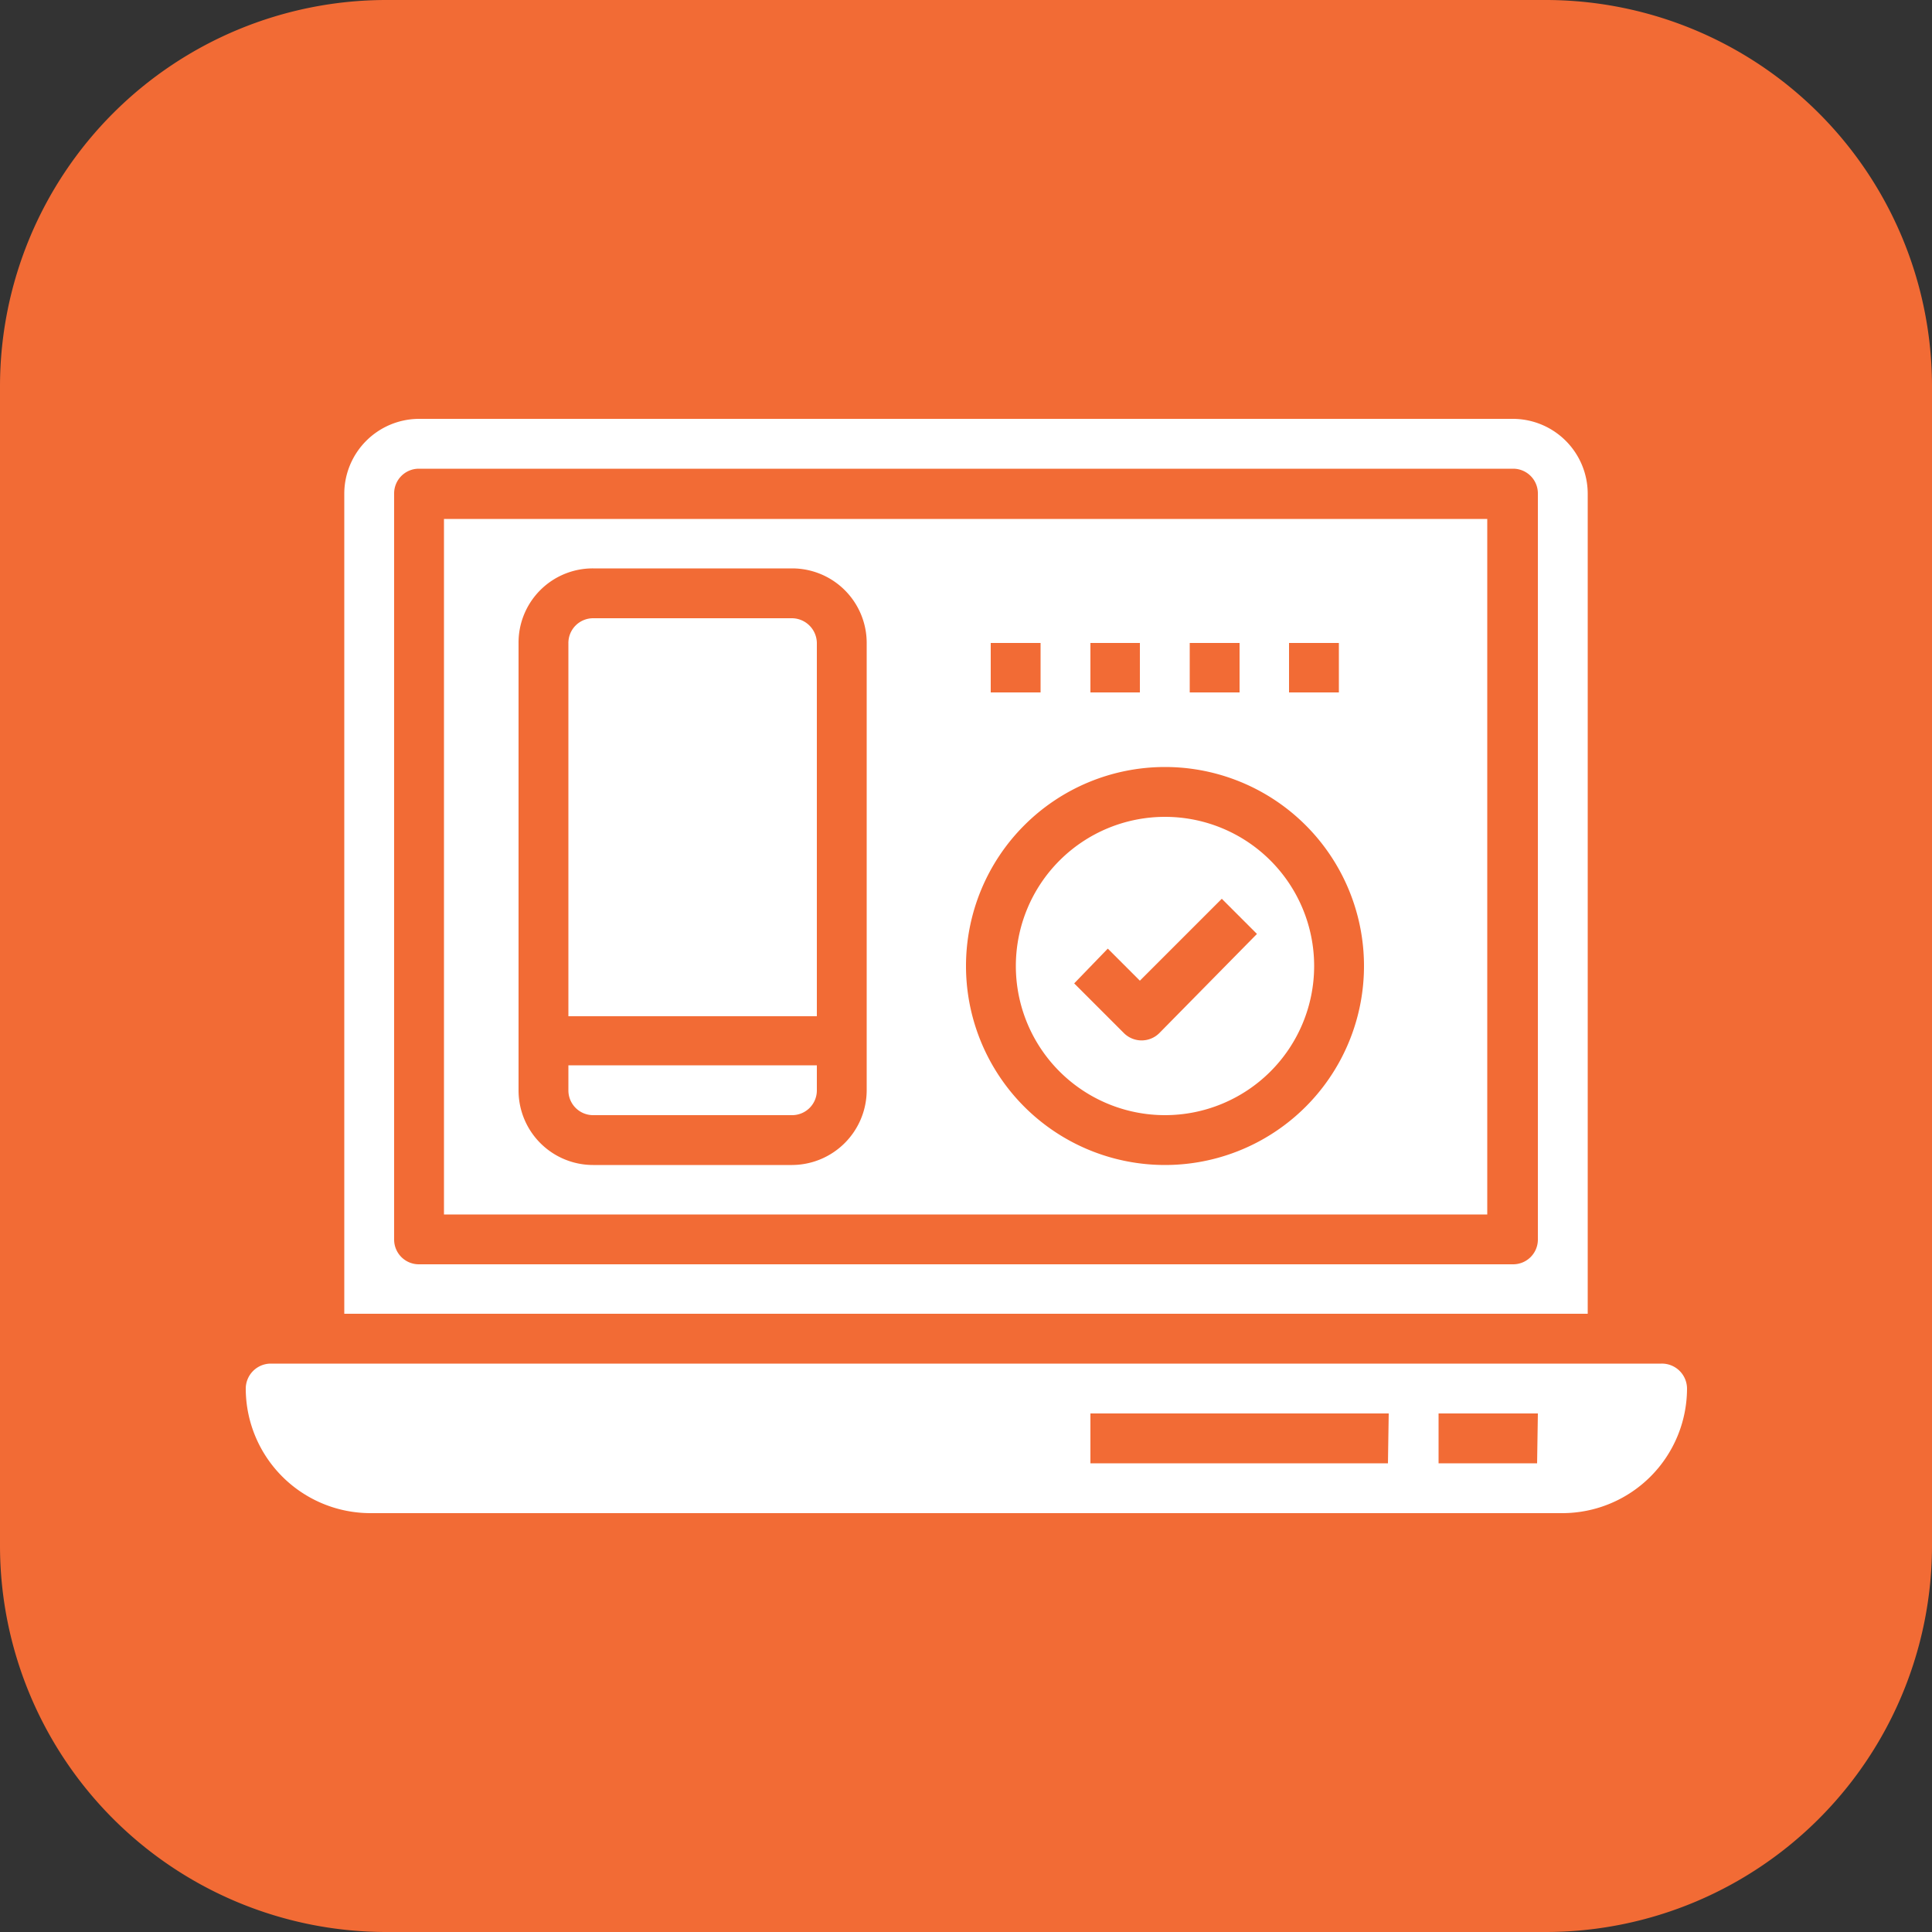 <svg xmlns="http://www.w3.org/2000/svg" viewBox="0 0 50 50"><rect x="0" y="0" width="50" height="50" fill="#333333" stroke="none"/><defs><style>.cls-1{fill:#f26b35;}.cls-2{fill:#fff;}</style></defs><g id="Layer_2" data-name="Layer 2"><g id="Web_Application_Support_Maintenance" data-name="Web Application Support &amp; Maintenance"><path class="cls-1" d="M0,10A10,10,0,0,1,10,0H40A10,10,0,0,1,50,10V40A10,10,0,0,1,40,50H10A10,10,0,0,1,0,40Z"></path><path class="cls-2" d="M15.35,28.86H20.5a.64.64,0,0,0,.64-.64v-.65H14.71v.65A.64.64,0,0,0,15.35,28.86Z"></path><path class="cls-2" d="M11.49,31.43h27v-18h-27ZM33.36,16.64h1.29v1.28H33.36Zm-2.57,0h1.29v1.28H30.79Zm-2.57,0H29.5v1.28H28.22Zm-2.58,0h1.29v1.28H25.64Zm4.51,3.21A5.15,5.15,0,1,1,25,25,5.15,5.15,0,0,1,30.15,19.85ZM13.42,16.64a1.92,1.92,0,0,1,1.93-1.93H20.5a1.93,1.93,0,0,1,1.93,1.93V28.22a1.94,1.94,0,0,1-1.93,1.93H15.35a1.93,1.93,0,0,1-1.93-1.93Z"></path><path class="cls-2" d="M21.14,16.64A.65.65,0,0,0,20.5,16H15.35a.64.64,0,0,0-.64.65v9.65h6.43Z"></path><path class="cls-2" d="M30.15,28.86A3.86,3.86,0,1,0,26.29,25,3.86,3.86,0,0,0,30.15,28.86Zm-1.48-4.31.83.83,2.12-2.12.91.91L30,26.74a.65.65,0,0,1-.91,0l-1.29-1.29Z"></path><path class="cls-2" d="M43,35.29H7a.65.65,0,0,0-.64.65,3.23,3.23,0,0,0,3.22,3.22H40.44a3.23,3.23,0,0,0,3.22-3.22A.65.65,0,0,0,43,35.29Zm-7.08,2.58H28.22V36.58h7.72Zm3.86,0H37.23V36.58H39.8Z"></path><path class="cls-2" d="M41.09,12.77a1.94,1.94,0,0,0-1.93-1.93H10.84a1.94,1.94,0,0,0-1.93,1.93V34H41.09ZM39.8,32.08a.64.64,0,0,1-.64.64H10.84a.64.64,0,0,1-.64-.64V12.77a.64.64,0,0,1,.64-.64H39.16a.64.64,0,0,1,.64.64Z"></path></g></g></svg>